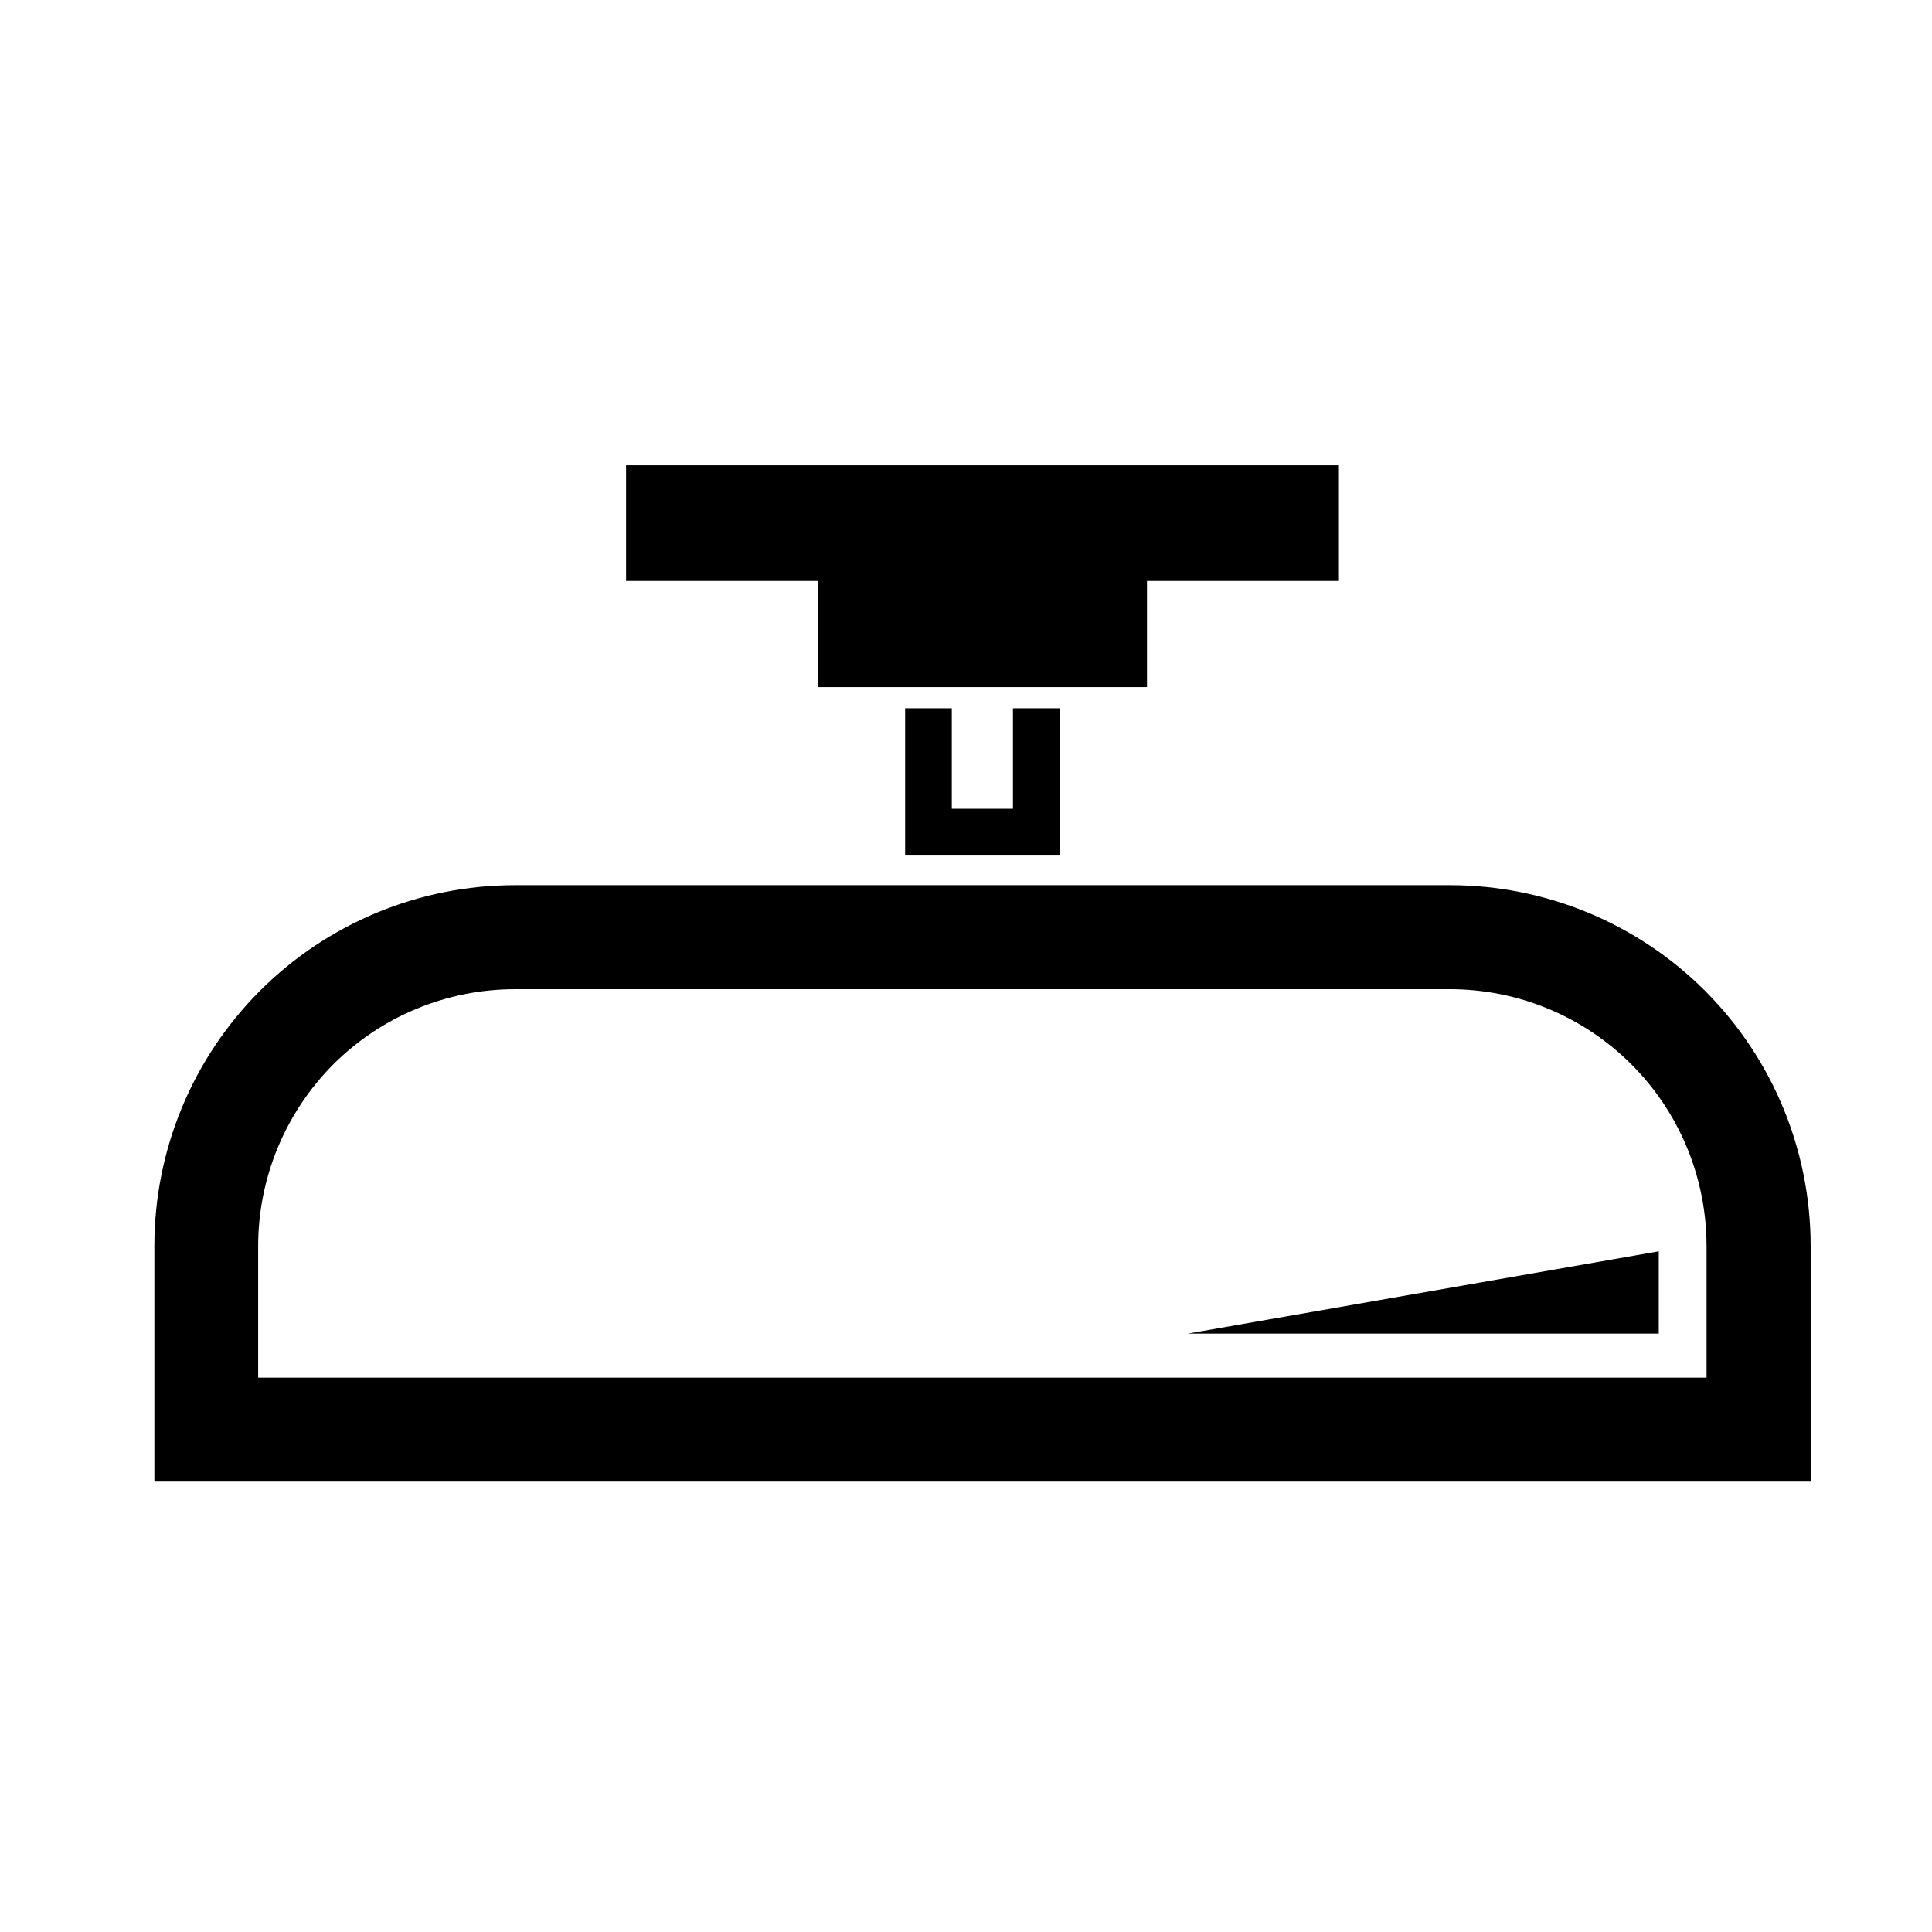 <?xml version="1.0" encoding="UTF-8"?>
<!-- Uploaded to: SVG Repo, www.svgrepo.com, Generator: SVG Repo Mixer Tools -->
<svg fill="#000000" width="800px" height="800px" version="1.1" viewBox="144 144 512 512" xmlns="http://www.w3.org/2000/svg">
 <g fill-rule="evenodd">
  <path d="m623.84 474.18c0-25.352-10.055-49.668-27.98-67.598-17.926-17.926-42.266-28-67.602-28h-247.77c-25.402 0-49.676 10.074-67.602 28-17.926 17.93-27.977 42.246-27.977 67.598v62.469h438.93zm-27.582 0v34.914h-383.84v-34.914c0-18.043 7.207-35.352 19.91-48.113 12.766-12.758 30.094-19.922 48.152-19.922h247.77c18.059 0 35.324 7.164 48.09 19.922 12.766 12.762 19.91 30.07 19.91 48.113zm-171.38-142.49v39.039h-41.008v-39.039h12.367v26.637h16.207v-26.637zm-64.094-33.73v28.117h87.18v-28.117h50.863v-30.652h-188.91v30.652z"/>
  <path d="m583.59 475.61-124.85 21.812h124.85z"/>
 </g>
</svg>